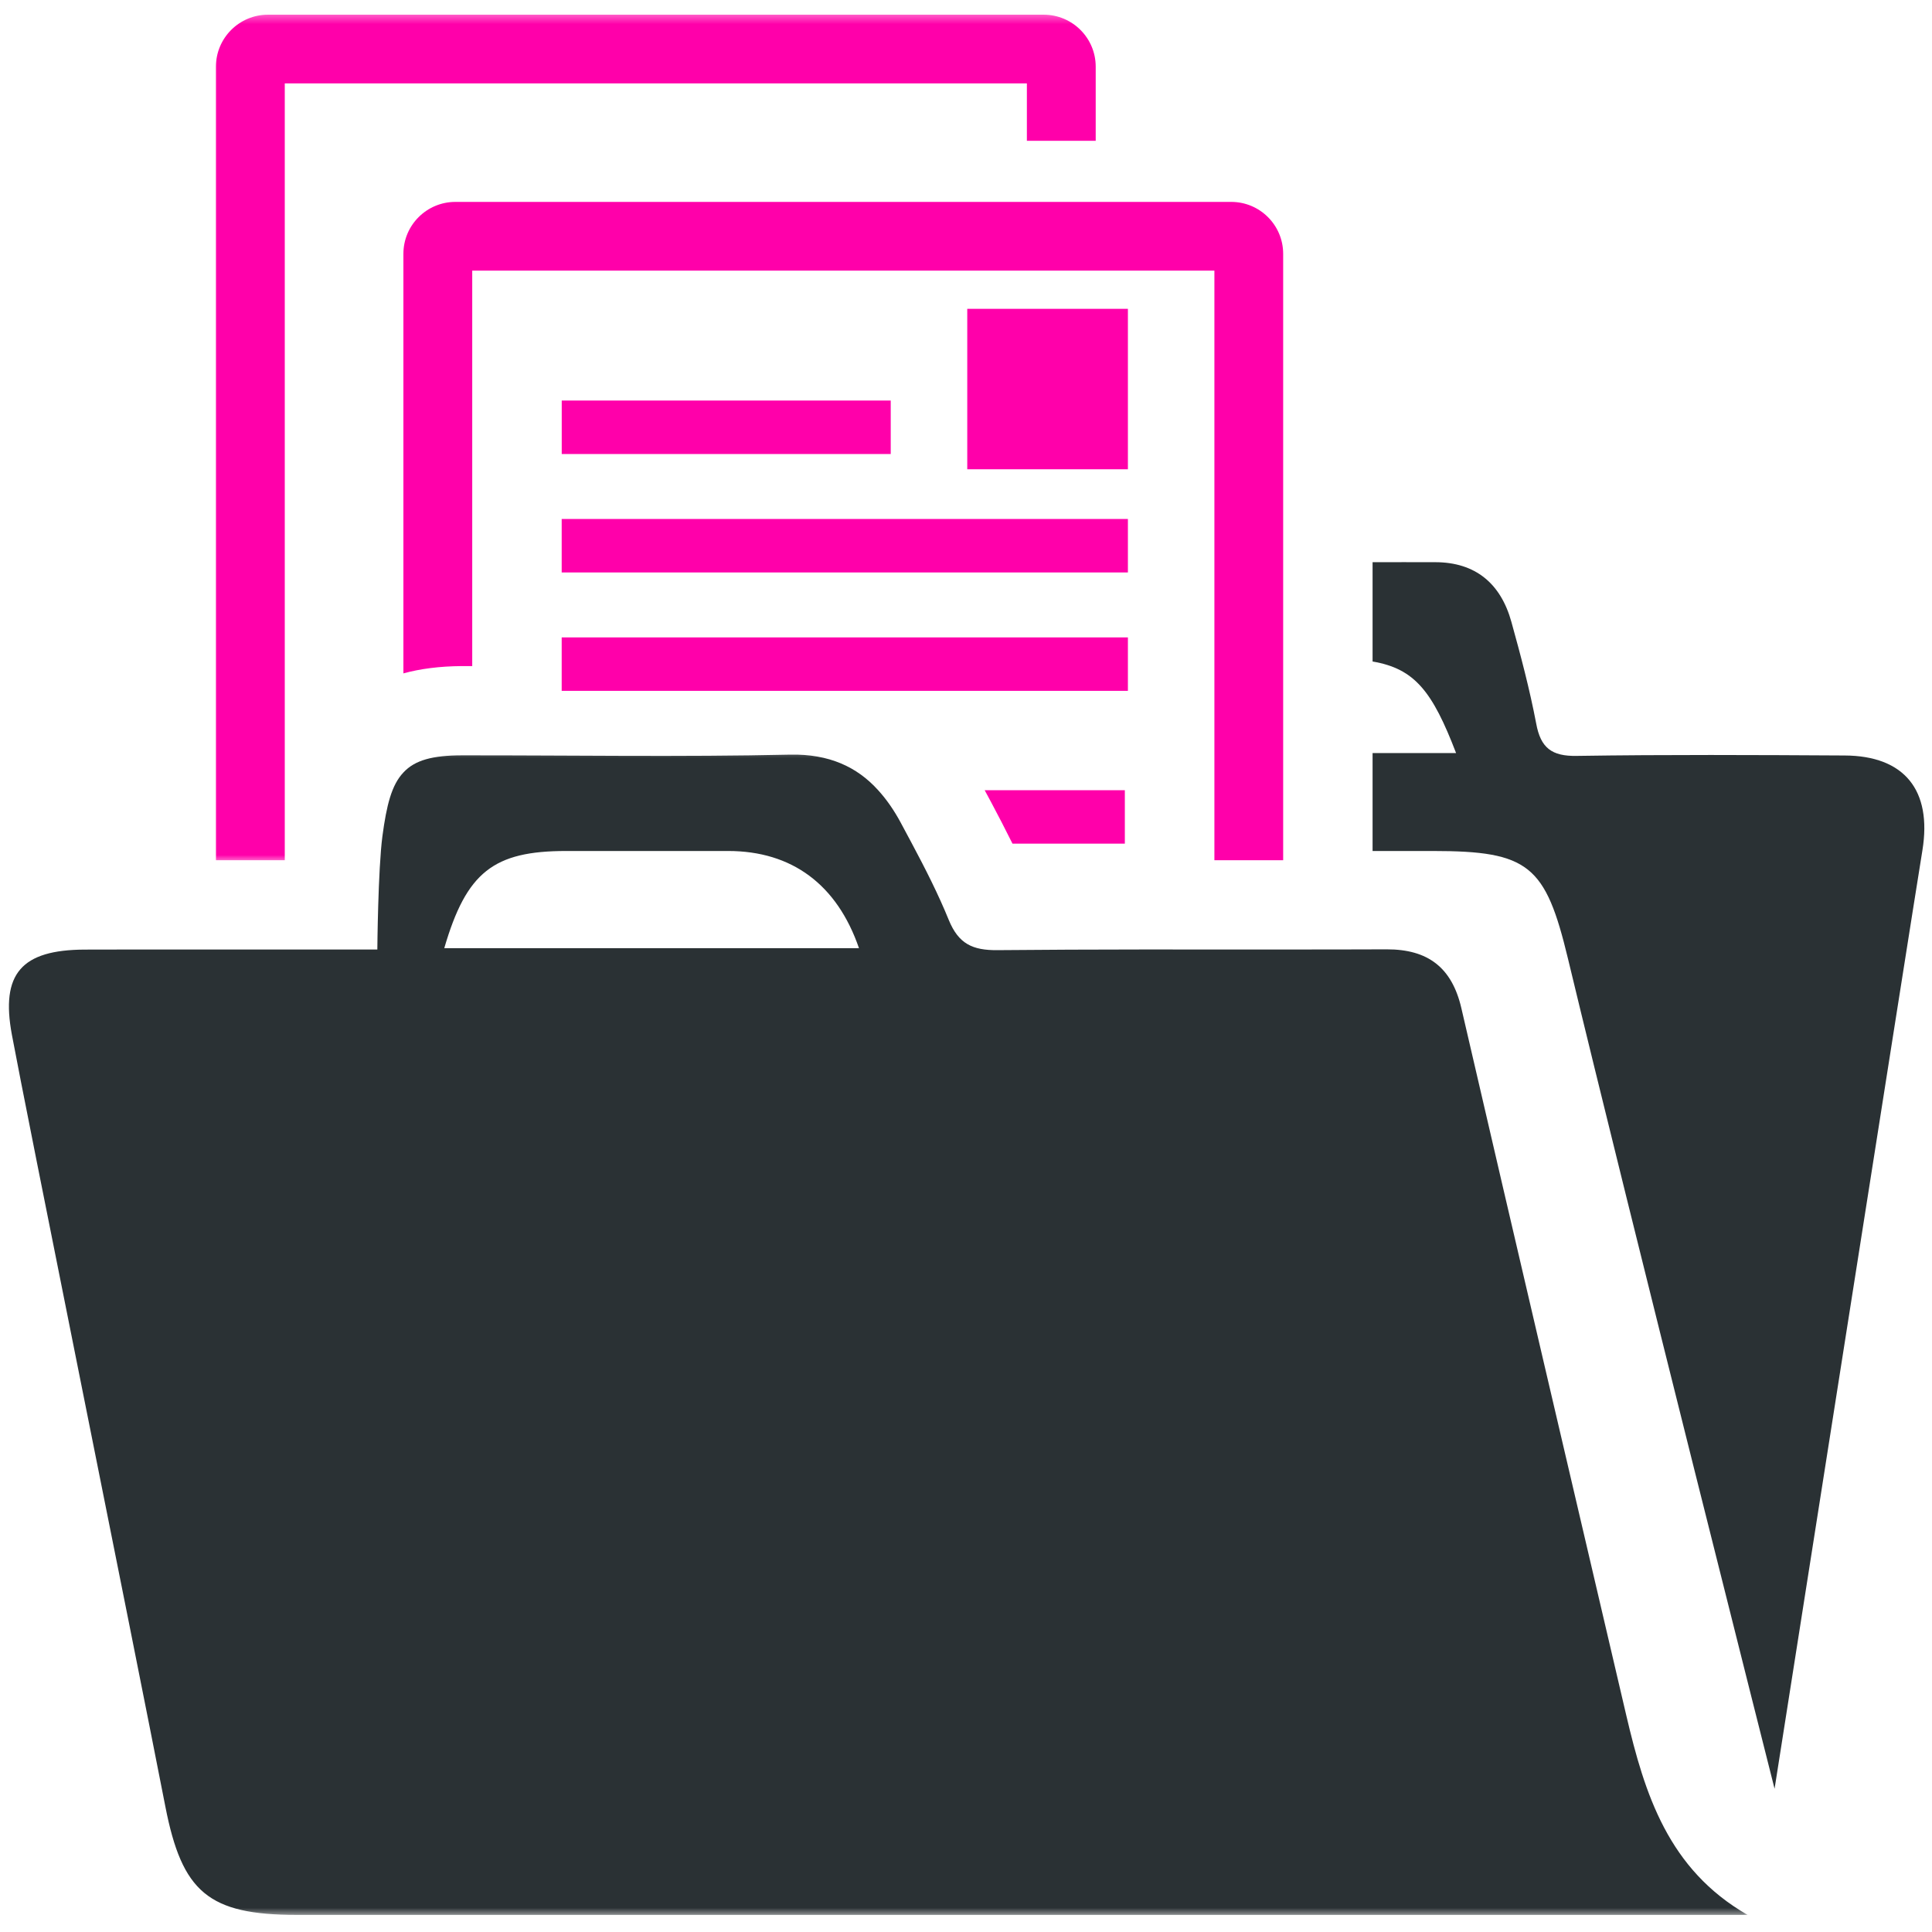 <?xml version="1.0" encoding="UTF-8"?>
<svg xmlns="http://www.w3.org/2000/svg" width="200" height="200" viewBox="0 0 200 200" fill="none">
  <g clip-path="url(#clip0_26_238)">
    <mask id="mask0_26_238" style="mask-type:luminance" maskUnits="userSpaceOnUse" x="0" y="77" width="182" height="122">
      <path d="M-2.86102e-06 77.333H181.333V198.375H-2.86102e-06V77.333Z" fill="white"></path>
    </mask>
    <g mask="url(#mask0_26_238)">
      <path d="M45.99 98.156C48.292 90.26 51.104 88.094 58.615 88.094C64.188 88.089 69.781 88.089 75.375 88.094C81.969 88.094 86.651 91.557 88.922 98.156H45.99ZM168.354 177.583C162.646 153.172 156.932 128.776 151.276 104.349C150.297 100.151 147.812 98.266 143.557 98.276C139.984 98.292 136.406 98.292 132.833 98.292C122.979 98.292 113.125 98.266 103.266 98.359C100.677 98.385 99.234 97.708 98.219 95.24C97.12 92.537 95.787 89.922 94.406 87.333L93.219 85.115C92.542 83.865 91.776 82.755 90.906 81.802C88.713 79.37 85.802 78.042 81.823 78.12C70.495 78.37 59.156 78.182 47.828 78.193C44.802 78.193 42.948 78.682 41.76 79.969C40.542 81.25 40.016 83.349 39.589 86.552C39.13 90.016 39.062 98.292 39.062 98.292C39.062 98.292 34.802 98.292 29.479 98.292H22.354C16.073 98.292 10.109 98.292 8.766 98.302C2.229 98.328 0.052 100.786 1.229 107.109C2.672 114.911 13.432 168.156 17.12 187.026C18.849 195.87 21.573 198.229 30.719 198.229H180.911C172.693 193.516 170.26 185.714 168.354 177.583Z" fill="#2A3134"></path>
    </g>
    <path d="M190.943 78.208C181.708 78.156 172.464 78.109 163.24 78.25C160.625 78.302 159.484 77.417 159.026 74.896C158.349 71.344 157.422 67.844 156.458 64.375C155.365 60.427 152.755 58.198 148.568 58.198C146.417 58.198 144.245 58.188 142.089 58.198V68.479C146.464 69.224 148.286 71.583 150.734 77.958H142.089V88.094H148.328C158.281 88.094 159.99 89.578 162.313 99.229C168.698 125.792 183.703 185.172 183.703 185.172C183.703 185.172 197.911 94.74 199.01 88.01C200.01 81.812 197.156 78.234 190.943 78.208Z" fill="#2A3134"></path>
    <mask id="mask1_26_238" style="mask-type:luminance" maskUnits="userSpaceOnUse" x="21" y="1" width="94" height="89">
      <path d="M21.333 1.375H114.667V89.333H21.333V1.375Z" fill="white"></path>
    </mask>
    <g mask="url(#mask1_26_238)">
      <path d="M29.479 8.635H106.302V14.578H113.427V6.896C113.427 3.932 111.01 1.521 108.047 1.521H27.734C24.771 1.521 22.354 3.932 22.354 6.896V89.052H29.479V8.635Z" fill="#FF00AA"></path>
    </g>
    <path d="M41.76 26.276V69.708C43.49 69.234 45.49 68.969 47.802 68.953H48.885V28.016H125.714V89.052H132.833V26.276C132.833 23.302 130.417 20.901 127.458 20.901H47.141C44.177 20.901 41.76 23.302 41.76 26.276Z" fill="#FF00AA"></path>
    <path d="M116.76 65.984H58.146V71.516H116.76V65.984Z" fill="#FF00AA"></path>
    <path d="M116.76 53.724H58.146V59.26H116.76V53.724Z" fill="#FF00AA"></path>
    <path d="M100.13 31.969V48.578H116.76V31.969H100.13Z" fill="#FF00AA"></path>
    <path d="M58.151 41.464V47H92.208V41.464H58.151Z" fill="#FF00AA"></path>
    <path d="M104.812 87.333H116.443V81.802H101.932L102.578 83C103.318 84.391 104.073 85.844 104.812 87.333Z" fill="#FF00AA"></path>
  </g>
  <defs>
    <clipPath id="clip0_26_238">
      <rect width="200" height="200" fill="white"></rect>
    </clipPath>
  </defs>
</svg>
